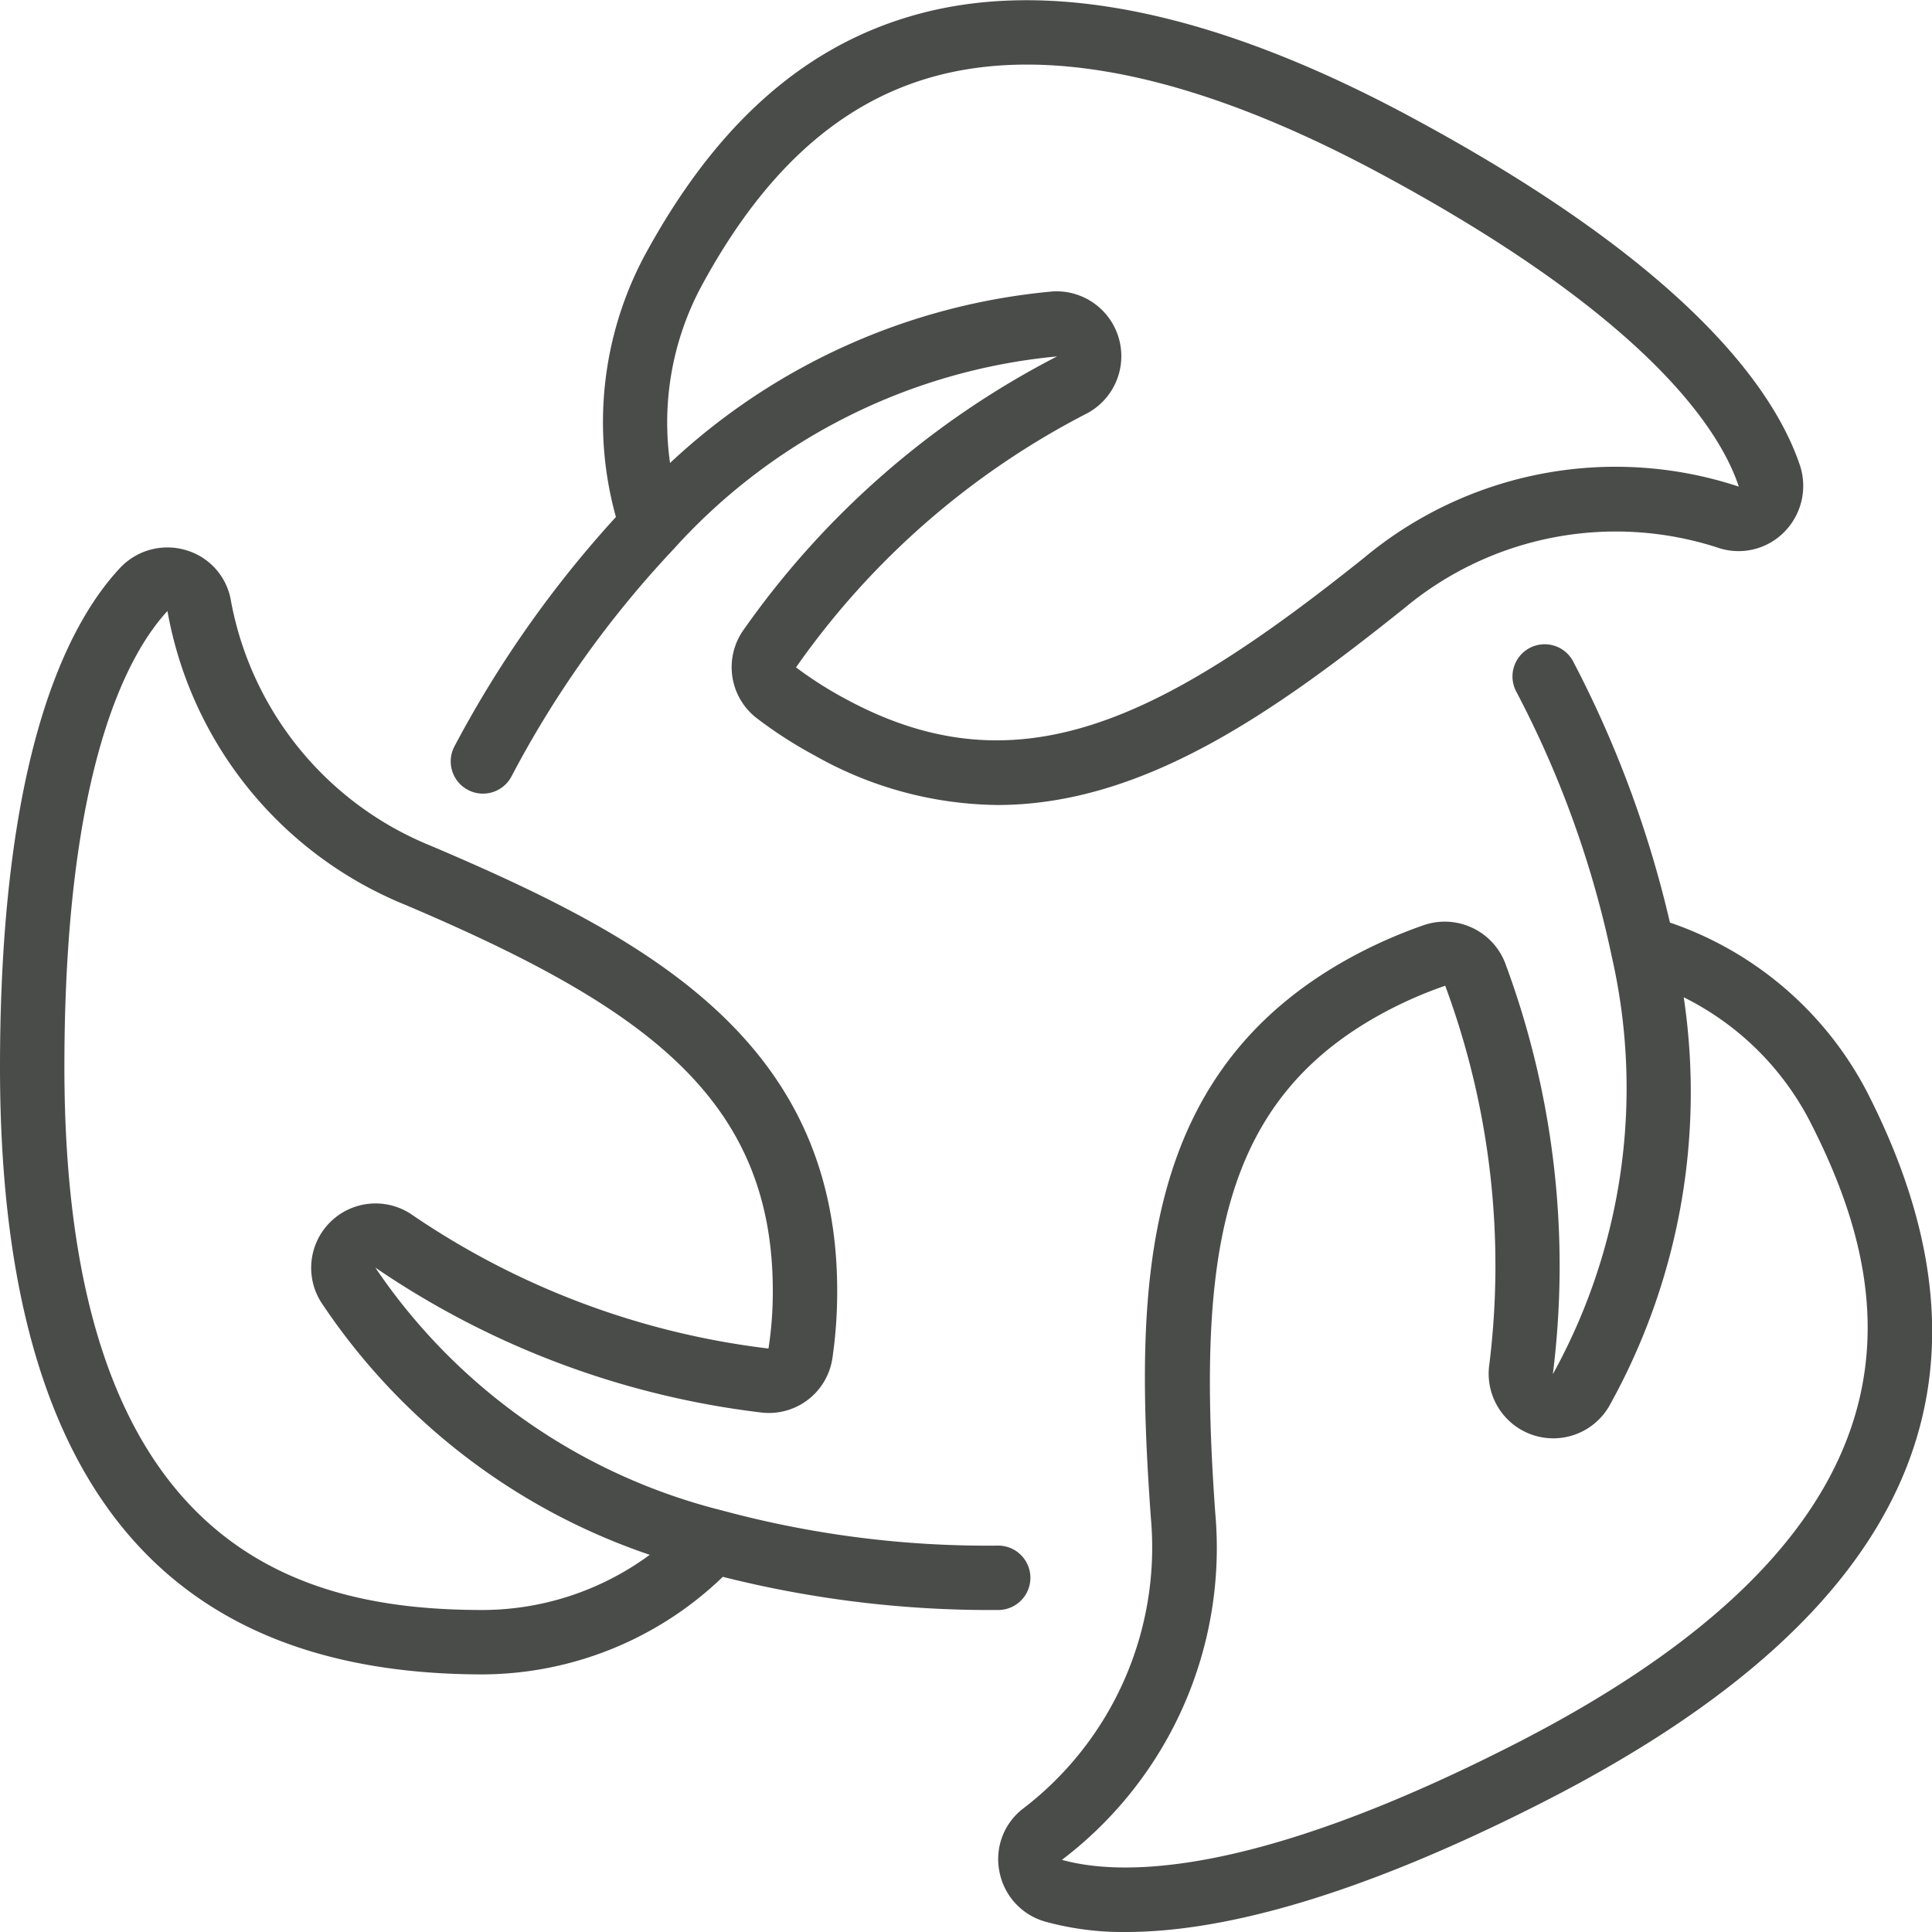 <svg xmlns="http://www.w3.org/2000/svg" version="1.1" xmlns:xlink="http://www.w3.org/1999/xlink" width="512" height="512" x="0" y="0" viewBox="0 0 60 60" style="enable-background:new 0 0 512 512" xml:space="preserve" class=""><g><path d="M7.16 18.592a1.975 1.975 0 0 0-1.4-1.511 2.014 2.014 0 0 0-2.031.556C2.028 19.454 0 23.618 0 33.14 0 45.831 4.907 52 15 52c2.78-.016 5.447-1.1 7.448-3.03A33.953 33.953 0 0 0 31 50a1 1 0 0 0 0-2 31.537 31.537 0 0 1-8.576-1.092 18.377 18.377 0 0 1-10.768-7.542 26.88 26.88 0 0 0 12.022 4.505 1.993 1.993 0 0 0 2.176-1.711c.099-.686.147-1.377.146-2.07 0-7.807-5.964-10.991-12.609-13.819a10.212 10.212 0 0 1-6.231-7.679zM24 40.09c.002.6-.043 1.198-.134 1.79a24.89 24.89 0 0 1-11.1-4.175 2 2 0 0 0-2.788 2.745 19.913 19.913 0 0 0 10.2 7.836A8.785 8.785 0 0 1 15 50C9.419 50 2 48.252 2 33.14c0-9.34 2-12.864 3.2-14.164a12.151 12.151 0 0 0 7.41 9.134C20 31.255 24 34.1 24 40.09zM31.747 56.188a1.974 1.974 0 0 0-.707 1.946 2 2 0 0 0 1.421 1.544A9.036 9.036 0 0 0 34.97 60c2.718 0 6.859-.916 13.045-4.081 11.322-5.8 14.583-13 9.964-22.014a10.85 10.85 0 0 0-6.118-5.254 34.067 34.067 0 0 0-3-8.1 1 1 0 1 0-1.779.914 31.606 31.606 0 0 1 2.954 8.153v.007a18.364 18.364 0 0 1-1.811 13.051 26.973 26.973 0 0 0-1.483-12.774c-.392-1-1.5-1.517-2.519-1.173a15.1 15.1 0 0 0-1.921.819c-6.962 3.568-7.077 10.35-6.562 17.577a10.217 10.217 0 0 1-3.993 9.063zm5.993-9.214c-.572-8.037.132-12.913 5.471-15.65.54-.276 1.098-.514 1.671-.711a24.985 24.985 0 0 1 1.363 11.82 2.007 2.007 0 0 0 3.728 1.239 20.006 20.006 0 0 0 2.317-12.7 8.829 8.829 0 0 1 3.912 3.84c2.554 4.984 4.389 12.409-9.1 19.321-8.363 4.28-12.416 4.1-14.123 3.626a12.162 12.162 0 0 0 4.761-10.785z" fill="#4A4C4A" opacity="1" data-original="#000000"></path><path d="M14.526 24.528a1 1 0 0 0 1.354-.407 31.94 31.94 0 0 1 5.081-7.111l.007-.01a18.341 18.341 0 0 1 11.859-5.931 26.978 26.978 0 0 0-9.762 8.531 2 2 0 0 0 .476 2.734c.556.421 1.144.798 1.759 1.128 1.73.985 3.68 1.515 5.671 1.538 4.512 0 8.575-2.858 12.641-6.112a10.249 10.249 0 0 1 9.79-1.862l.019.006a1.993 1.993 0 0 0 2-.52c.532-.544.716-1.34.477-2.062-.806-2.391-3.537-6.2-11.97-10.756C37.717.329 32.437-.74 28.233.517 24.857 1.524 22.166 3.962 20 7.972a10.994 10.994 0 0 0-.872 8.083 34.407 34.407 0 0 0-5.012 7.119 1 1 0 0 0 .41 1.354zm7.241-15.61c1.895-3.516 4.2-5.637 7.038-6.485 3.674-1.095 8.442-.083 14.17 3.016C51.25 9.92 53.435 13.4 54 15.112a12.2 12.2 0 0 0-11.637 2.21C36.026 22.393 31.584 24.6 26.25 21.7a11.92 11.92 0 0 1-1.529-.974 24.978 24.978 0 0 1 9.046-7.893 2.014 2.014 0 0 0-.937-3.786c-.057 0-.114 0-.172.007a20.026 20.026 0 0 0-11.849 5.324 8.961 8.961 0 0 1 .958-5.46z" fill="#4A4C4A" opacity="1" data-original="#000000"></path></g></svg>
